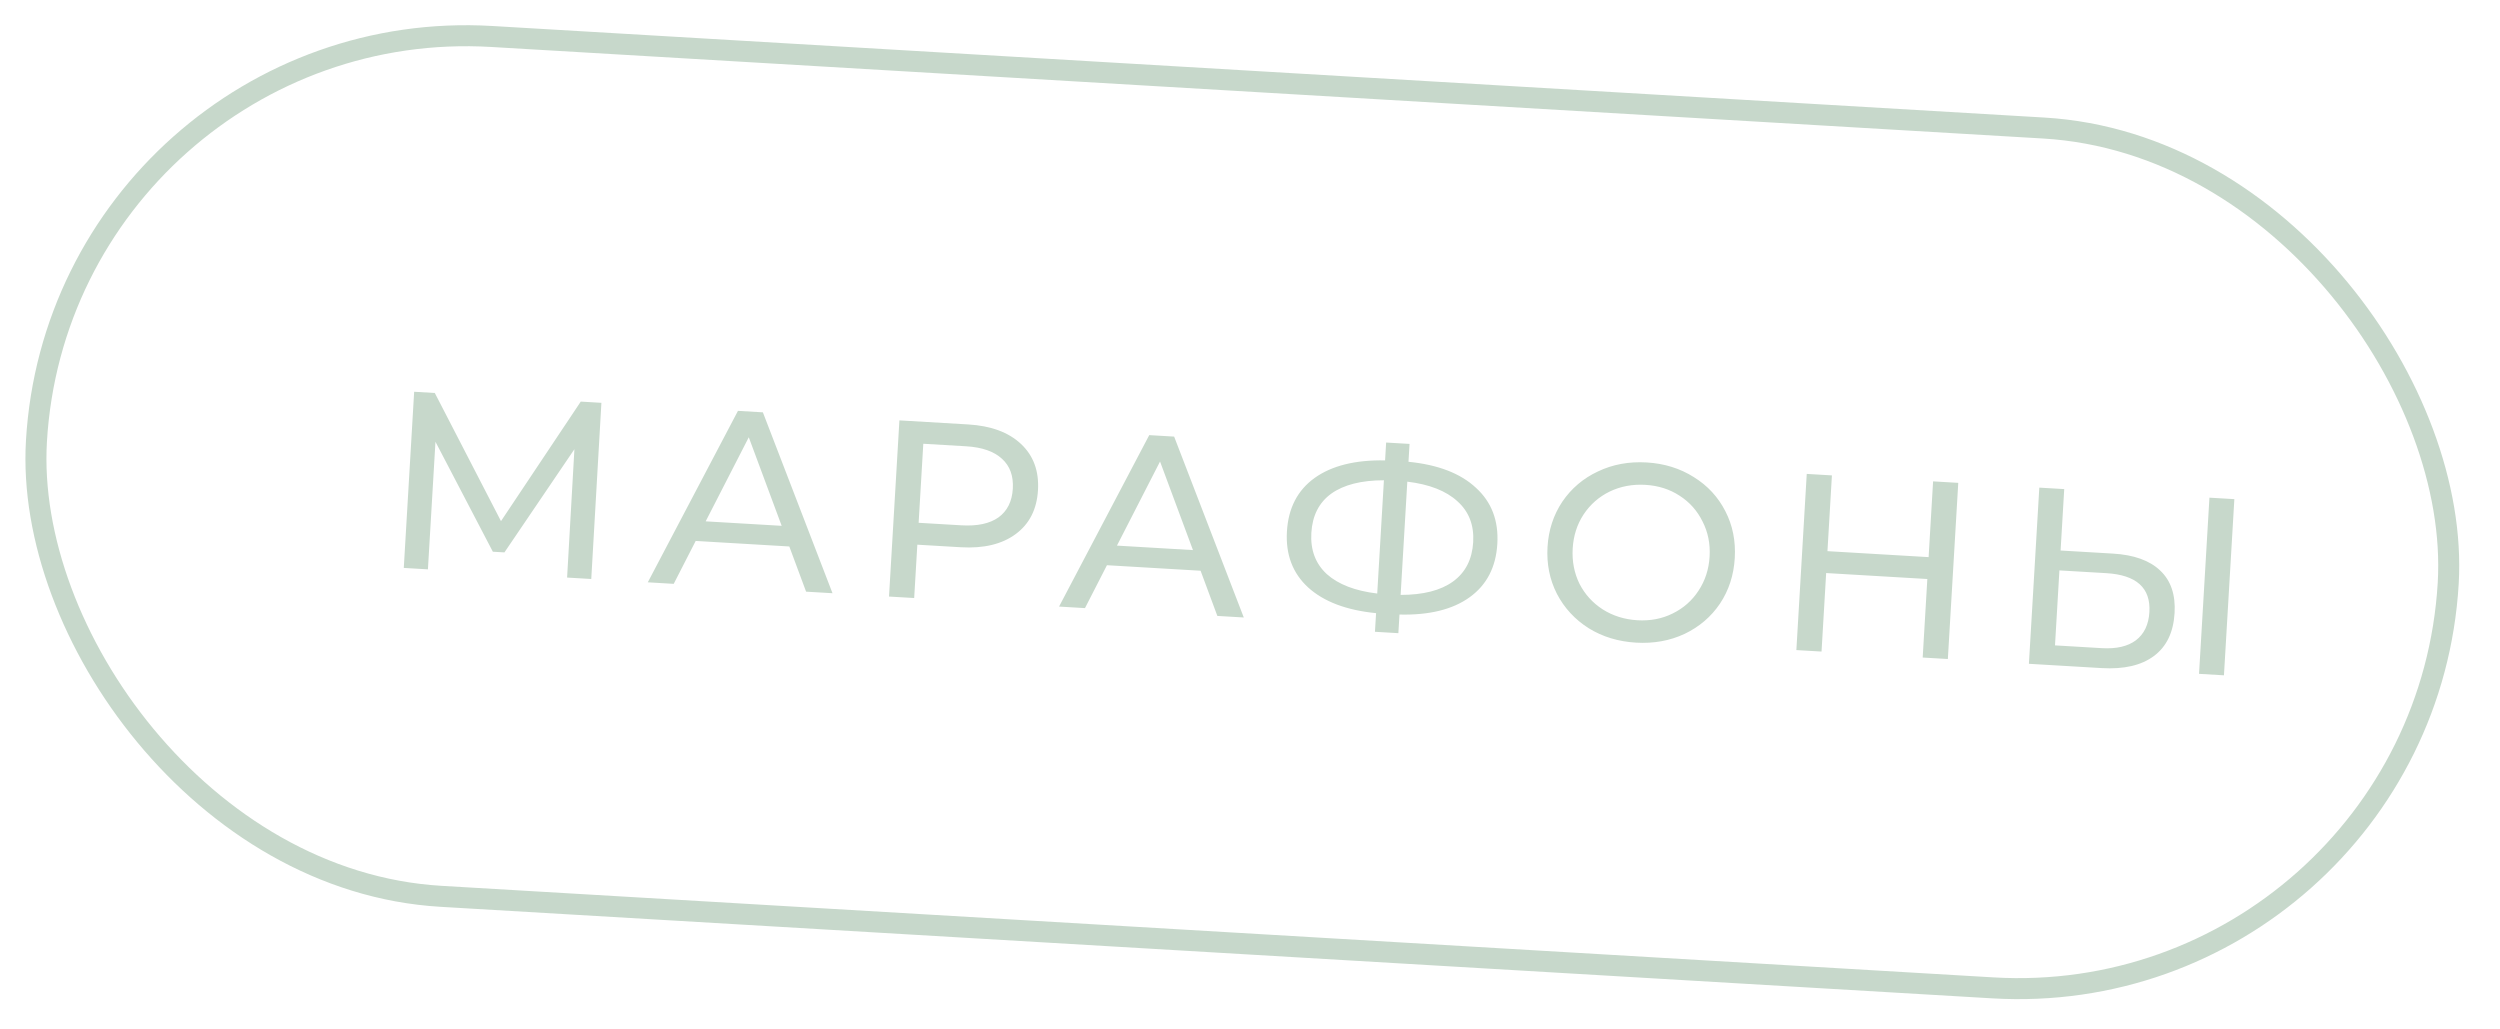 <?xml version="1.0" encoding="UTF-8"?> <svg xmlns="http://www.w3.org/2000/svg" width="119" height="49" viewBox="0 0 119 49" fill="none"> <rect x="2.942" y="0.529" width="115" height="41" rx="20.5" transform="rotate(3.376 2.942 0.529)" stroke="#C7D8CB"></rect> <path d="M26.994 27.492L27.342 21.382L24.011 26.294L23.46 26.262L20.728 21.028L20.369 27.101L19.22 27.033L19.714 18.648L20.697 18.706L23.847 24.806L27.644 19.116L28.627 19.174L28.144 27.56L26.994 27.492ZM37.571 26.012L33.115 25.749L32.069 27.791L30.835 27.718L35.127 19.557L36.313 19.627L39.627 28.237L38.37 28.163L37.571 26.012ZM37.208 25.029L35.642 20.814L33.59 24.816L37.208 25.029ZM46.082 20.203C47.169 20.267 48.008 20.577 48.6 21.133C49.192 21.689 49.462 22.422 49.408 23.333C49.354 24.243 49.001 24.939 48.347 25.422C47.694 25.904 46.824 26.113 45.737 26.049L43.665 25.927L43.515 28.466L42.317 28.396L42.812 20.01L46.082 20.203ZM45.763 25.005C46.522 25.05 47.11 24.924 47.528 24.628C47.947 24.324 48.174 23.869 48.21 23.262C48.246 22.655 48.074 22.18 47.693 21.837C47.313 21.486 46.744 21.288 45.985 21.243L43.949 21.123L43.727 24.885L45.763 25.005ZM57.148 27.167L52.691 26.904L51.645 28.946L50.411 28.873L54.704 20.712L55.889 20.782L59.204 29.392L57.946 29.318L57.148 27.167ZM56.785 26.184L55.218 21.968L53.167 25.971L56.785 26.184ZM71.273 25.885C71.208 26.995 70.769 27.843 69.957 28.428C69.145 29.013 68.031 29.288 66.615 29.252L66.562 30.139L65.448 30.073L65.501 29.186C64.09 29.047 63.013 28.639 62.267 27.962C61.53 27.285 61.193 26.396 61.258 25.294C61.324 24.184 61.763 23.336 62.575 22.751C63.394 22.166 64.513 21.888 65.93 21.915L65.98 21.065L67.094 21.13L67.044 21.981C68.446 22.12 69.516 22.531 70.252 23.216C70.998 23.893 71.338 24.783 71.273 25.885ZM66.67 28.318C67.744 28.317 68.574 28.106 69.159 27.683C69.754 27.254 70.075 26.628 70.124 25.805C70.171 24.998 69.921 24.351 69.373 23.861C68.833 23.365 68.038 23.053 66.988 22.927L66.67 28.318ZM62.42 25.363C62.372 26.177 62.618 26.833 63.158 27.329C63.706 27.819 64.505 28.126 65.556 28.252L65.874 22.861C64.8 22.862 63.966 23.073 63.372 23.495C62.786 23.918 62.469 24.54 62.42 25.363ZM77.878 30.59C77.031 30.54 76.279 30.311 75.622 29.904C74.965 29.488 74.461 28.942 74.108 28.264C73.763 27.586 73.615 26.844 73.662 26.038C73.71 25.231 73.945 24.512 74.367 23.88C74.797 23.248 75.362 22.768 76.062 22.441C76.763 22.105 77.537 21.963 78.384 22.013C79.222 22.062 79.97 22.295 80.626 22.71C81.284 23.117 81.784 23.66 82.129 24.337C82.474 25.007 82.623 25.749 82.575 26.564C82.527 27.378 82.292 28.102 81.87 28.734C81.448 29.358 80.887 29.838 80.186 30.173C79.486 30.5 78.716 30.639 77.878 30.59ZM77.941 29.524C78.555 29.56 79.115 29.453 79.618 29.202C80.13 28.952 80.54 28.591 80.848 28.12C81.165 27.642 81.341 27.1 81.377 26.493C81.413 25.886 81.301 25.33 81.043 24.826C80.792 24.315 80.428 23.904 79.949 23.596C79.478 23.288 78.936 23.115 78.321 23.079C77.706 23.043 77.138 23.149 76.619 23.399C76.107 23.65 75.693 24.014 75.376 24.492C75.068 24.963 74.896 25.502 74.86 26.108C74.825 26.715 74.932 27.275 75.182 27.786C75.441 28.29 75.809 28.697 76.288 29.006C76.775 29.315 77.326 29.487 77.941 29.524ZM93.213 22.984L92.718 31.369L91.52 31.299L91.741 27.561L86.925 27.277L86.705 31.014L85.507 30.944L86.001 22.558L87.199 22.629L86.987 26.235L91.802 26.519L92.015 22.913L93.213 22.984ZM100.576 26.351C101.574 26.41 102.324 26.679 102.824 27.157C103.333 27.636 103.562 28.311 103.51 29.181C103.456 30.099 103.127 30.781 102.524 31.227C101.929 31.672 101.1 31.864 100.038 31.801L96.576 31.597L97.071 23.211L98.257 23.281L98.084 26.204L100.576 26.351ZM100.046 30.852C100.741 30.893 101.281 30.768 101.667 30.479C102.061 30.181 102.276 29.733 102.311 29.134C102.379 27.984 101.694 27.367 100.256 27.282L98.028 27.151L97.818 30.72L100.046 30.852ZM105.169 23.689L106.355 23.759L105.86 32.145L104.674 32.075L105.169 23.689Z" fill="#C7D8CB"></path> </svg> 